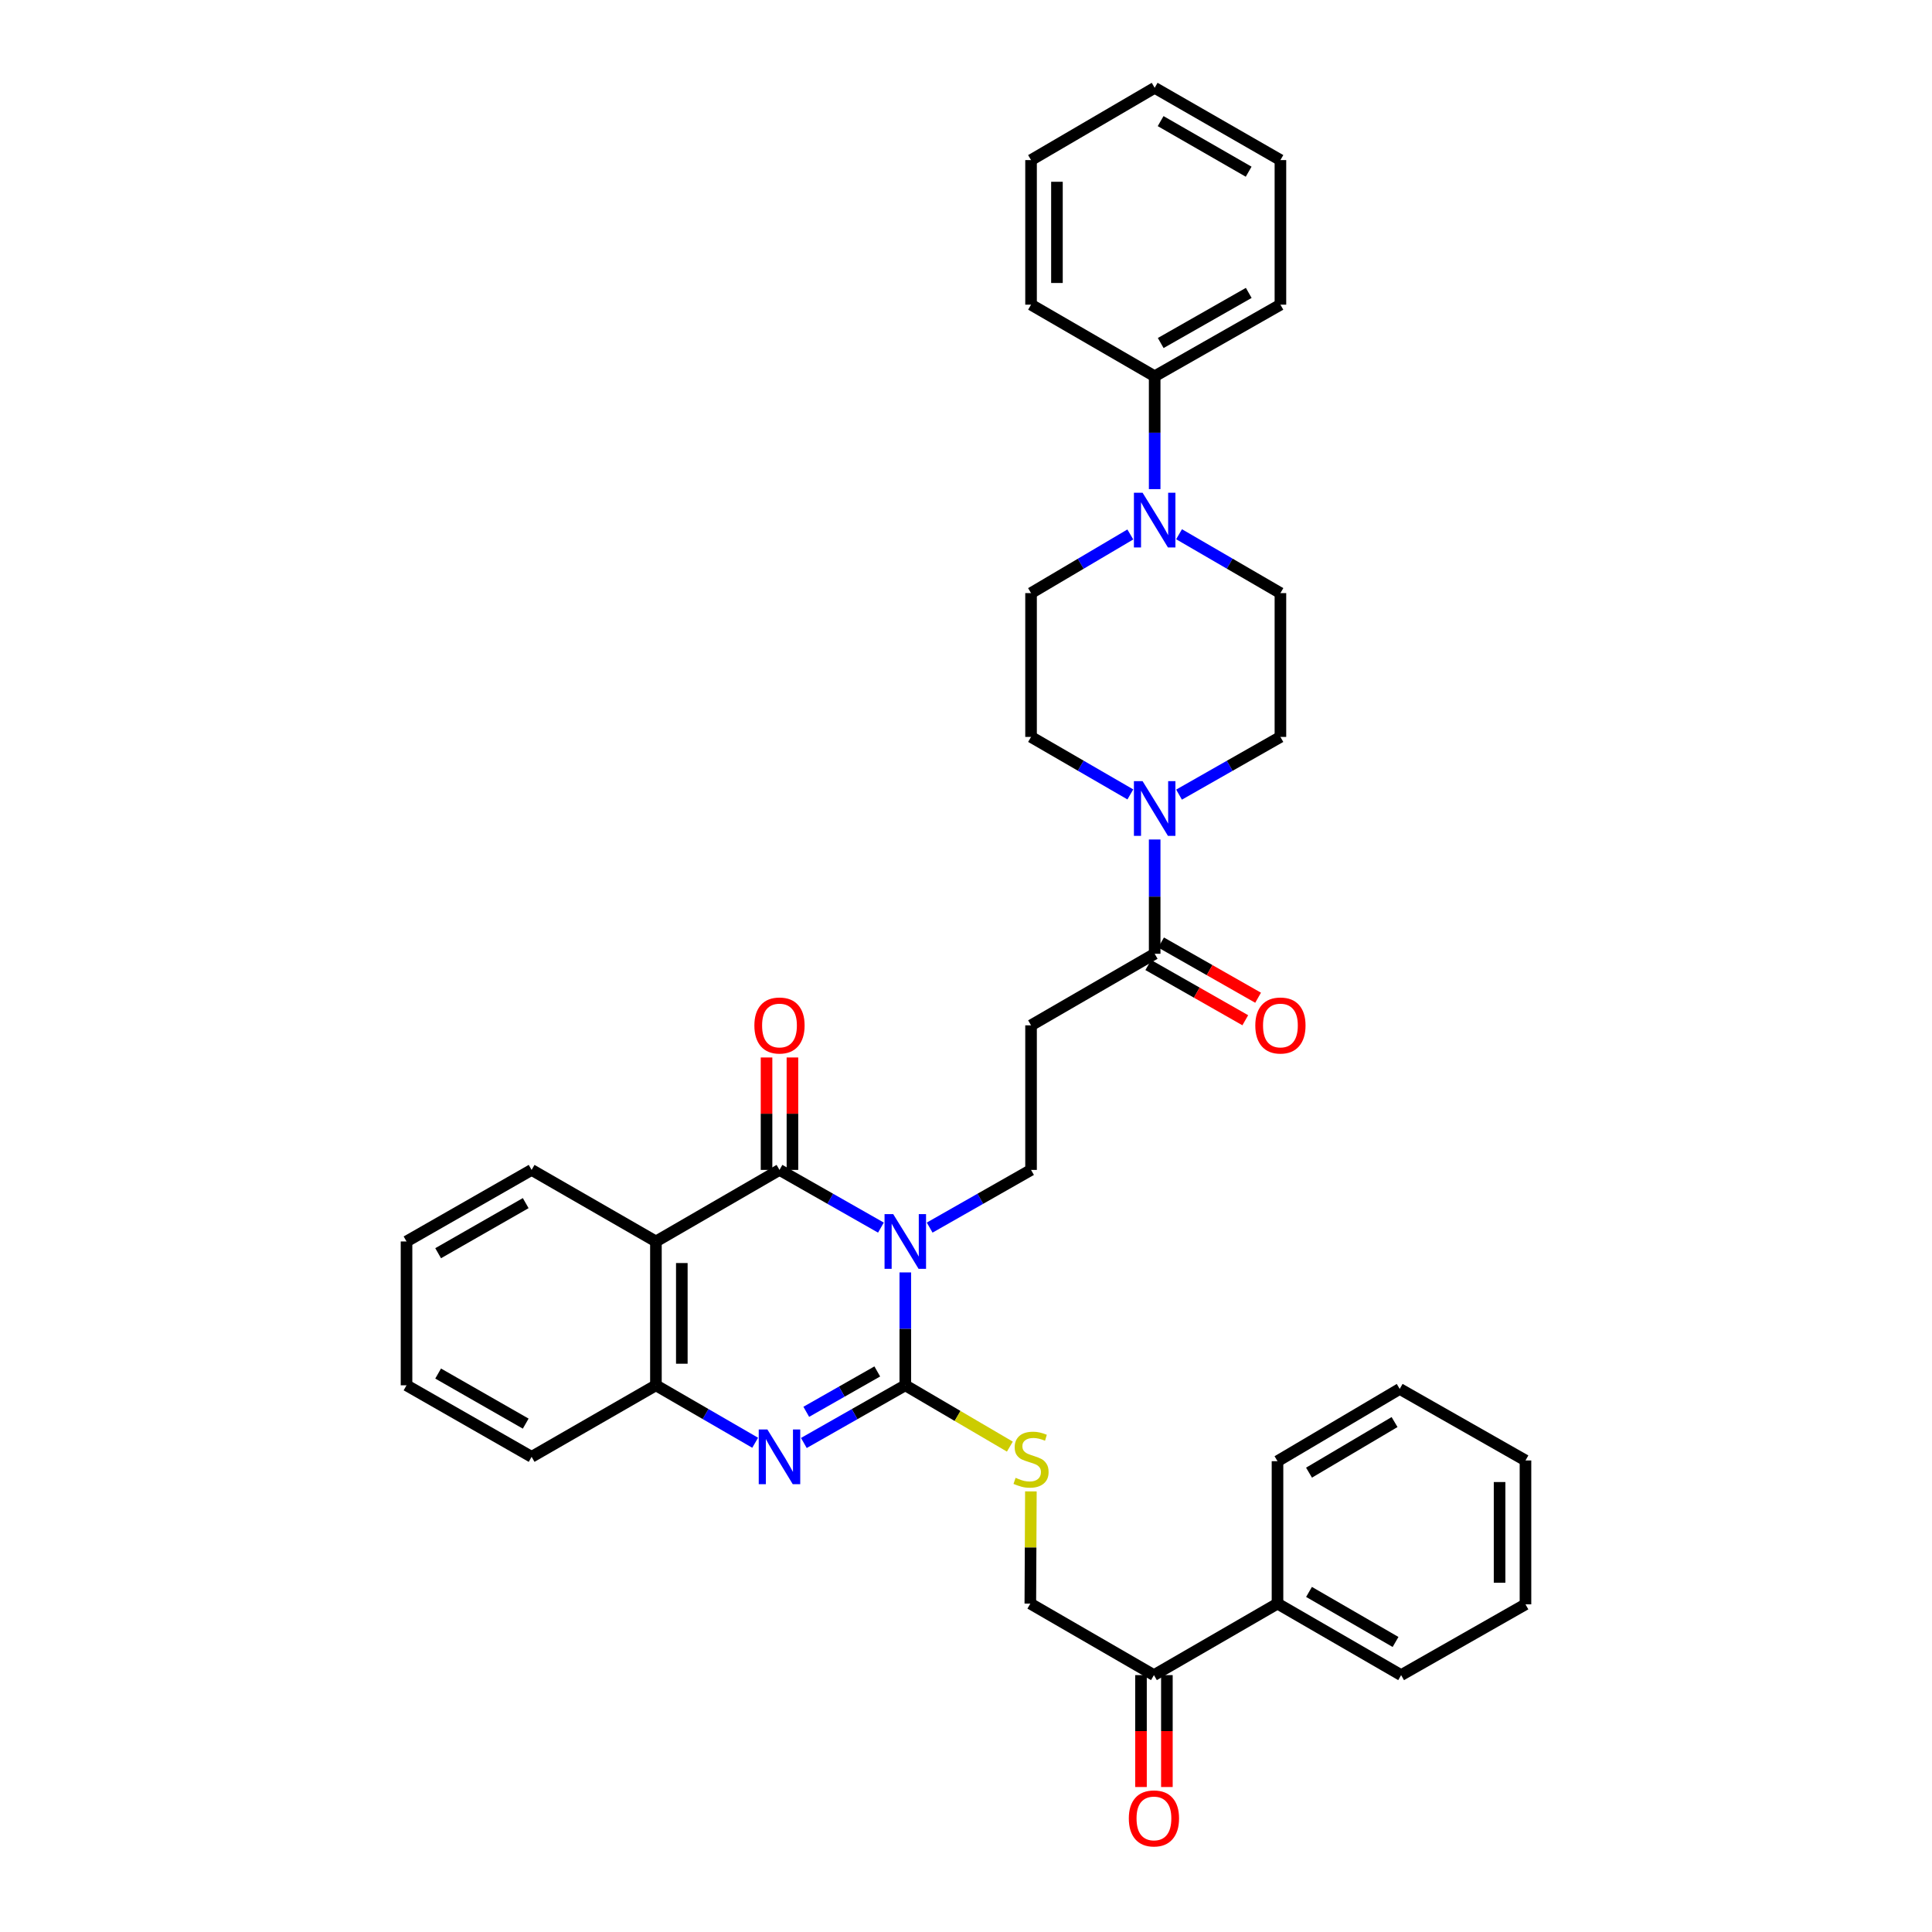 <?xml version='1.0' encoding='iso-8859-1'?>
<svg version='1.1' baseProfile='full'
              xmlns='http://www.w3.org/2000/svg'
                      xmlns:rdkit='http://www.rdkit.org/xml'
                      xmlns:xlink='http://www.w3.org/1999/xlink'
                  xml:space='preserve'
width='1000px' height='1000px' viewBox='0 0 1000 1000'>
<!-- END OF HEADER -->
<rect style='opacity:1.0;fill:#FFFFFF;stroke:none' width='1000' height='1000' x='0' y='0'> </rect>
<path class='bond-0' d='M 468.58,658.6 L 468.58,687.815' style='fill:none;fill-rule:evenodd;stroke:#0000FF;stroke-width:6px;stroke-linecap:butt;stroke-linejoin:miter;stroke-opacity:1' />
<path class='bond-0' d='M 468.58,687.815 L 468.58,717.029' style='fill:none;fill-rule:evenodd;stroke:#000000;stroke-width:6px;stroke-linecap:butt;stroke-linejoin:miter;stroke-opacity:1' />
<path class='bond-1' d='M 455.967,635.406 L 429.715,620.475' style='fill:none;fill-rule:evenodd;stroke:#0000FF;stroke-width:6px;stroke-linecap:butt;stroke-linejoin:miter;stroke-opacity:1' />
<path class='bond-1' d='M 429.715,620.475 L 403.462,605.544' style='fill:none;fill-rule:evenodd;stroke:#000000;stroke-width:6px;stroke-linecap:butt;stroke-linejoin:miter;stroke-opacity:1' />
<path class='bond-7' d='M 481.192,635.403 L 507.431,620.473' style='fill:none;fill-rule:evenodd;stroke:#0000FF;stroke-width:6px;stroke-linecap:butt;stroke-linejoin:miter;stroke-opacity:1' />
<path class='bond-7' d='M 507.431,620.473 L 533.669,605.544' style='fill:none;fill-rule:evenodd;stroke:#000000;stroke-width:6px;stroke-linecap:butt;stroke-linejoin:miter;stroke-opacity:1' />
<path class='bond-2' d='M 468.58,717.029 L 442.327,731.957' style='fill:none;fill-rule:evenodd;stroke:#000000;stroke-width:6px;stroke-linecap:butt;stroke-linejoin:miter;stroke-opacity:1' />
<path class='bond-2' d='M 442.327,731.957 L 416.075,746.884' style='fill:none;fill-rule:evenodd;stroke:#0000FF;stroke-width:6px;stroke-linecap:butt;stroke-linejoin:miter;stroke-opacity:1' />
<path class='bond-2' d='M 454.078,709.854 L 435.701,720.304' style='fill:none;fill-rule:evenodd;stroke:#000000;stroke-width:6px;stroke-linecap:butt;stroke-linejoin:miter;stroke-opacity:1' />
<path class='bond-2' d='M 435.701,720.304 L 417.324,730.753' style='fill:none;fill-rule:evenodd;stroke:#0000FF;stroke-width:6px;stroke-linecap:butt;stroke-linejoin:miter;stroke-opacity:1' />
<path class='bond-10' d='M 468.58,717.029 L 495.641,732.897' style='fill:none;fill-rule:evenodd;stroke:#000000;stroke-width:6px;stroke-linecap:butt;stroke-linejoin:miter;stroke-opacity:1' />
<path class='bond-10' d='M 495.641,732.897 L 522.702,748.765' style='fill:none;fill-rule:evenodd;stroke:#CCCC00;stroke-width:6px;stroke-linecap:butt;stroke-linejoin:miter;stroke-opacity:1' />
<path class='bond-3' d='M 403.462,605.544 L 339.505,642.579' style='fill:none;fill-rule:evenodd;stroke:#000000;stroke-width:6px;stroke-linecap:butt;stroke-linejoin:miter;stroke-opacity:1' />
<path class='bond-11' d='M 410.164,605.544 L 410.164,576.445' style='fill:none;fill-rule:evenodd;stroke:#000000;stroke-width:6px;stroke-linecap:butt;stroke-linejoin:miter;stroke-opacity:1' />
<path class='bond-11' d='M 410.164,576.445 L 410.164,547.345' style='fill:none;fill-rule:evenodd;stroke:#FF0000;stroke-width:6px;stroke-linecap:butt;stroke-linejoin:miter;stroke-opacity:1' />
<path class='bond-11' d='M 396.759,605.544 L 396.759,576.445' style='fill:none;fill-rule:evenodd;stroke:#000000;stroke-width:6px;stroke-linecap:butt;stroke-linejoin:miter;stroke-opacity:1' />
<path class='bond-11' d='M 396.759,576.445 L 396.759,547.345' style='fill:none;fill-rule:evenodd;stroke:#FF0000;stroke-width:6px;stroke-linecap:butt;stroke-linejoin:miter;stroke-opacity:1' />
<path class='bond-36' d='M 390.874,746.769 L 365.19,731.899' style='fill:none;fill-rule:evenodd;stroke:#0000FF;stroke-width:6px;stroke-linecap:butt;stroke-linejoin:miter;stroke-opacity:1' />
<path class='bond-36' d='M 365.19,731.899 L 339.505,717.029' style='fill:none;fill-rule:evenodd;stroke:#000000;stroke-width:6px;stroke-linecap:butt;stroke-linejoin:miter;stroke-opacity:1' />
<path class='bond-4' d='M 339.505,642.579 L 339.505,717.029' style='fill:none;fill-rule:evenodd;stroke:#000000;stroke-width:6px;stroke-linecap:butt;stroke-linejoin:miter;stroke-opacity:1' />
<path class='bond-4' d='M 352.91,653.747 L 352.91,705.861' style='fill:none;fill-rule:evenodd;stroke:#000000;stroke-width:6px;stroke-linecap:butt;stroke-linejoin:miter;stroke-opacity:1' />
<path class='bond-22' d='M 339.505,642.579 L 275.161,605.544' style='fill:none;fill-rule:evenodd;stroke:#000000;stroke-width:6px;stroke-linecap:butt;stroke-linejoin:miter;stroke-opacity:1' />
<path class='bond-23' d='M 339.505,717.029 L 275.161,754.056' style='fill:none;fill-rule:evenodd;stroke:#000000;stroke-width:6px;stroke-linecap:butt;stroke-linejoin:miter;stroke-opacity:1' />
<path class='bond-5' d='M 597.655,434.518 L 597.655,464.095' style='fill:none;fill-rule:evenodd;stroke:#0000FF;stroke-width:6px;stroke-linecap:butt;stroke-linejoin:miter;stroke-opacity:1' />
<path class='bond-5' d='M 597.655,464.095 L 597.655,493.672' style='fill:none;fill-rule:evenodd;stroke:#000000;stroke-width:6px;stroke-linecap:butt;stroke-linejoin:miter;stroke-opacity:1' />
<path class='bond-13' d='M 610.268,411.298 L 636.506,396.363' style='fill:none;fill-rule:evenodd;stroke:#0000FF;stroke-width:6px;stroke-linecap:butt;stroke-linejoin:miter;stroke-opacity:1' />
<path class='bond-13' d='M 636.506,396.363 L 662.744,381.428' style='fill:none;fill-rule:evenodd;stroke:#000000;stroke-width:6px;stroke-linecap:butt;stroke-linejoin:miter;stroke-opacity:1' />
<path class='bond-14' d='M 585.067,411.189 L 559.368,396.308' style='fill:none;fill-rule:evenodd;stroke:#0000FF;stroke-width:6px;stroke-linecap:butt;stroke-linejoin:miter;stroke-opacity:1' />
<path class='bond-14' d='M 559.368,396.308 L 533.669,381.428' style='fill:none;fill-rule:evenodd;stroke:#000000;stroke-width:6px;stroke-linecap:butt;stroke-linejoin:miter;stroke-opacity:1' />
<path class='bond-6' d='M 597.655,493.672 L 533.669,530.715' style='fill:none;fill-rule:evenodd;stroke:#000000;stroke-width:6px;stroke-linecap:butt;stroke-linejoin:miter;stroke-opacity:1' />
<path class='bond-19' d='M 594.34,499.497 L 619.448,513.787' style='fill:none;fill-rule:evenodd;stroke:#000000;stroke-width:6px;stroke-linecap:butt;stroke-linejoin:miter;stroke-opacity:1' />
<path class='bond-19' d='M 619.448,513.787 L 644.556,528.076' style='fill:none;fill-rule:evenodd;stroke:#FF0000;stroke-width:6px;stroke-linecap:butt;stroke-linejoin:miter;stroke-opacity:1' />
<path class='bond-19' d='M 600.97,487.847 L 626.079,502.136' style='fill:none;fill-rule:evenodd;stroke:#000000;stroke-width:6px;stroke-linecap:butt;stroke-linejoin:miter;stroke-opacity:1' />
<path class='bond-19' d='M 626.079,502.136 L 651.187,516.425' style='fill:none;fill-rule:evenodd;stroke:#FF0000;stroke-width:6px;stroke-linecap:butt;stroke-linejoin:miter;stroke-opacity:1' />
<path class='bond-9' d='M 533.669,605.544 L 533.669,530.715' style='fill:none;fill-rule:evenodd;stroke:#000000;stroke-width:6px;stroke-linecap:butt;stroke-linejoin:miter;stroke-opacity:1' />
<path class='bond-8' d='M 585.057,276.634 L 559.363,291.813' style='fill:none;fill-rule:evenodd;stroke:#0000FF;stroke-width:6px;stroke-linecap:butt;stroke-linejoin:miter;stroke-opacity:1' />
<path class='bond-8' d='M 559.363,291.813 L 533.669,306.993' style='fill:none;fill-rule:evenodd;stroke:#000000;stroke-width:6px;stroke-linecap:butt;stroke-linejoin:miter;stroke-opacity:1' />
<path class='bond-18' d='M 597.655,253.17 L 597.655,223.963' style='fill:none;fill-rule:evenodd;stroke:#0000FF;stroke-width:6px;stroke-linecap:butt;stroke-linejoin:miter;stroke-opacity:1' />
<path class='bond-18' d='M 597.655,223.963 L 597.655,194.756' style='fill:none;fill-rule:evenodd;stroke:#000000;stroke-width:6px;stroke-linecap:butt;stroke-linejoin:miter;stroke-opacity:1' />
<path class='bond-38' d='M 610.277,276.521 L 636.51,291.757' style='fill:none;fill-rule:evenodd;stroke:#0000FF;stroke-width:6px;stroke-linecap:butt;stroke-linejoin:miter;stroke-opacity:1' />
<path class='bond-38' d='M 636.51,291.757 L 662.744,306.993' style='fill:none;fill-rule:evenodd;stroke:#000000;stroke-width:6px;stroke-linecap:butt;stroke-linejoin:miter;stroke-opacity:1' />
<path class='bond-17' d='M 533.585,771.946 L 533.441,800.986' style='fill:none;fill-rule:evenodd;stroke:#CCCC00;stroke-width:6px;stroke-linecap:butt;stroke-linejoin:miter;stroke-opacity:1' />
<path class='bond-17' d='M 533.441,800.986 L 533.296,830.025' style='fill:none;fill-rule:evenodd;stroke:#000000;stroke-width:6px;stroke-linecap:butt;stroke-linejoin:miter;stroke-opacity:1' />
<path class='bond-12' d='M 597.275,867.038 L 533.296,830.025' style='fill:none;fill-rule:evenodd;stroke:#000000;stroke-width:6px;stroke-linecap:butt;stroke-linejoin:miter;stroke-opacity:1' />
<path class='bond-20' d='M 590.573,867.038 L 590.573,895.998' style='fill:none;fill-rule:evenodd;stroke:#000000;stroke-width:6px;stroke-linecap:butt;stroke-linejoin:miter;stroke-opacity:1' />
<path class='bond-20' d='M 590.573,895.998 L 590.573,924.958' style='fill:none;fill-rule:evenodd;stroke:#FF0000;stroke-width:6px;stroke-linecap:butt;stroke-linejoin:miter;stroke-opacity:1' />
<path class='bond-20' d='M 603.978,867.038 L 603.978,895.998' style='fill:none;fill-rule:evenodd;stroke:#000000;stroke-width:6px;stroke-linecap:butt;stroke-linejoin:miter;stroke-opacity:1' />
<path class='bond-20' d='M 603.978,895.998 L 603.978,924.958' style='fill:none;fill-rule:evenodd;stroke:#FF0000;stroke-width:6px;stroke-linecap:butt;stroke-linejoin:miter;stroke-opacity:1' />
<path class='bond-21' d='M 597.275,867.038 L 661.232,830.025' style='fill:none;fill-rule:evenodd;stroke:#000000;stroke-width:6px;stroke-linecap:butt;stroke-linejoin:miter;stroke-opacity:1' />
<path class='bond-16' d='M 662.744,381.428 L 662.744,306.993' style='fill:none;fill-rule:evenodd;stroke:#000000;stroke-width:6px;stroke-linecap:butt;stroke-linejoin:miter;stroke-opacity:1' />
<path class='bond-15' d='M 533.669,381.428 L 533.669,306.993' style='fill:none;fill-rule:evenodd;stroke:#000000;stroke-width:6px;stroke-linecap:butt;stroke-linejoin:miter;stroke-opacity:1' />
<path class='bond-24' d='M 597.655,194.756 L 662.744,157.699' style='fill:none;fill-rule:evenodd;stroke:#000000;stroke-width:6px;stroke-linecap:butt;stroke-linejoin:miter;stroke-opacity:1' />
<path class='bond-24' d='M 600.786,177.548 L 646.348,151.608' style='fill:none;fill-rule:evenodd;stroke:#000000;stroke-width:6px;stroke-linecap:butt;stroke-linejoin:miter;stroke-opacity:1' />
<path class='bond-25' d='M 597.655,194.756 L 533.669,157.699' style='fill:none;fill-rule:evenodd;stroke:#000000;stroke-width:6px;stroke-linecap:butt;stroke-linejoin:miter;stroke-opacity:1' />
<path class='bond-26' d='M 661.232,830.025 L 725.218,867.038' style='fill:none;fill-rule:evenodd;stroke:#000000;stroke-width:6px;stroke-linecap:butt;stroke-linejoin:miter;stroke-opacity:1' />
<path class='bond-26' d='M 677.542,823.974 L 722.332,849.882' style='fill:none;fill-rule:evenodd;stroke:#000000;stroke-width:6px;stroke-linecap:butt;stroke-linejoin:miter;stroke-opacity:1' />
<path class='bond-27' d='M 661.232,830.025 L 661.232,756.313' style='fill:none;fill-rule:evenodd;stroke:#000000;stroke-width:6px;stroke-linecap:butt;stroke-linejoin:miter;stroke-opacity:1' />
<path class='bond-28' d='M 275.161,605.544 L 210.415,642.579' style='fill:none;fill-rule:evenodd;stroke:#000000;stroke-width:6px;stroke-linecap:butt;stroke-linejoin:miter;stroke-opacity:1' />
<path class='bond-28' d='M 272.105,622.735 L 226.783,648.66' style='fill:none;fill-rule:evenodd;stroke:#000000;stroke-width:6px;stroke-linecap:butt;stroke-linejoin:miter;stroke-opacity:1' />
<path class='bond-37' d='M 275.161,754.056 L 210.415,717.029' style='fill:none;fill-rule:evenodd;stroke:#000000;stroke-width:6px;stroke-linecap:butt;stroke-linejoin:miter;stroke-opacity:1' />
<path class='bond-37' d='M 272.104,736.866 L 226.782,710.946' style='fill:none;fill-rule:evenodd;stroke:#000000;stroke-width:6px;stroke-linecap:butt;stroke-linejoin:miter;stroke-opacity:1' />
<path class='bond-33' d='M 662.744,157.699 L 662.744,82.862' style='fill:none;fill-rule:evenodd;stroke:#000000;stroke-width:6px;stroke-linecap:butt;stroke-linejoin:miter;stroke-opacity:1' />
<path class='bond-30' d='M 533.669,157.699 L 533.669,82.862' style='fill:none;fill-rule:evenodd;stroke:#000000;stroke-width:6px;stroke-linecap:butt;stroke-linejoin:miter;stroke-opacity:1' />
<path class='bond-30' d='M 547.074,146.473 L 547.074,94.087' style='fill:none;fill-rule:evenodd;stroke:#000000;stroke-width:6px;stroke-linecap:butt;stroke-linejoin:miter;stroke-opacity:1' />
<path class='bond-31' d='M 725.218,867.038 L 789.585,830.398' style='fill:none;fill-rule:evenodd;stroke:#000000;stroke-width:6px;stroke-linecap:butt;stroke-linejoin:miter;stroke-opacity:1' />
<path class='bond-32' d='M 661.232,756.313 L 724.489,718.905' style='fill:none;fill-rule:evenodd;stroke:#000000;stroke-width:6px;stroke-linecap:butt;stroke-linejoin:miter;stroke-opacity:1' />
<path class='bond-32' d='M 677.544,762.24 L 721.823,736.055' style='fill:none;fill-rule:evenodd;stroke:#000000;stroke-width:6px;stroke-linecap:butt;stroke-linejoin:miter;stroke-opacity:1' />
<path class='bond-29' d='M 210.415,642.579 L 210.415,717.029' style='fill:none;fill-rule:evenodd;stroke:#000000;stroke-width:6px;stroke-linecap:butt;stroke-linejoin:miter;stroke-opacity:1' />
<path class='bond-34' d='M 533.669,82.862 L 597.655,45.455' style='fill:none;fill-rule:evenodd;stroke:#000000;stroke-width:6px;stroke-linecap:butt;stroke-linejoin:miter;stroke-opacity:1' />
<path class='bond-39' d='M 789.585,830.398 L 789.585,755.933' style='fill:none;fill-rule:evenodd;stroke:#000000;stroke-width:6px;stroke-linecap:butt;stroke-linejoin:miter;stroke-opacity:1' />
<path class='bond-39' d='M 776.18,819.228 L 776.18,767.103' style='fill:none;fill-rule:evenodd;stroke:#000000;stroke-width:6px;stroke-linecap:butt;stroke-linejoin:miter;stroke-opacity:1' />
<path class='bond-35' d='M 724.489,718.905 L 789.585,755.933' style='fill:none;fill-rule:evenodd;stroke:#000000;stroke-width:6px;stroke-linecap:butt;stroke-linejoin:miter;stroke-opacity:1' />
<path class='bond-40' d='M 662.744,82.862 L 597.655,45.455' style='fill:none;fill-rule:evenodd;stroke:#000000;stroke-width:6px;stroke-linecap:butt;stroke-linejoin:miter;stroke-opacity:1' />
<path class='bond-40' d='M 646.301,88.873 L 600.739,62.688' style='fill:none;fill-rule:evenodd;stroke:#000000;stroke-width:6px;stroke-linecap:butt;stroke-linejoin:miter;stroke-opacity:1' />
<path  class='atom-0' d='M 462.32 628.419
L 471.6 643.419
Q 472.52 644.899, 474 647.579
Q 475.48 650.259, 475.56 650.419
L 475.56 628.419
L 479.32 628.419
L 479.32 656.739
L 475.44 656.739
L 465.48 640.339
Q 464.32 638.419, 463.08 636.219
Q 461.88 634.019, 461.52 633.339
L 461.52 656.739
L 457.84 656.739
L 457.84 628.419
L 462.32 628.419
' fill='#0000FF'/>
<path  class='atom-3' d='M 397.202 739.896
L 406.482 754.896
Q 407.402 756.376, 408.882 759.056
Q 410.362 761.736, 410.442 761.896
L 410.442 739.896
L 414.202 739.896
L 414.202 768.216
L 410.322 768.216
L 400.362 751.816
Q 399.202 749.896, 397.962 747.696
Q 396.762 745.496, 396.402 744.816
L 396.402 768.216
L 392.722 768.216
L 392.722 739.896
L 397.202 739.896
' fill='#0000FF'/>
<path  class='atom-6' d='M 591.395 404.318
L 600.675 419.318
Q 601.595 420.798, 603.075 423.478
Q 604.555 426.158, 604.635 426.318
L 604.635 404.318
L 608.395 404.318
L 608.395 432.638
L 604.515 432.638
L 594.555 416.238
Q 593.395 414.318, 592.155 412.118
Q 590.955 409.918, 590.595 409.238
L 590.595 432.638
L 586.915 432.638
L 586.915 404.318
L 591.395 404.318
' fill='#0000FF'/>
<path  class='atom-9' d='M 591.395 255.031
L 600.675 270.031
Q 601.595 271.511, 603.075 274.191
Q 604.555 276.871, 604.635 277.031
L 604.635 255.031
L 608.395 255.031
L 608.395 283.351
L 604.515 283.351
L 594.555 266.951
Q 593.395 265.031, 592.155 262.831
Q 590.955 260.631, 590.595 259.951
L 590.595 283.351
L 586.915 283.351
L 586.915 255.031
L 591.395 255.031
' fill='#0000FF'/>
<path  class='atom-11' d='M 525.669 764.916
Q 525.989 765.036, 527.309 765.596
Q 528.629 766.156, 530.069 766.516
Q 531.549 766.836, 532.989 766.836
Q 535.669 766.836, 537.229 765.556
Q 538.789 764.236, 538.789 761.956
Q 538.789 760.396, 537.989 759.436
Q 537.229 758.476, 536.029 757.956
Q 534.829 757.436, 532.829 756.836
Q 530.309 756.076, 528.789 755.356
Q 527.309 754.636, 526.229 753.116
Q 525.189 751.596, 525.189 749.036
Q 525.189 745.476, 527.589 743.276
Q 530.029 741.076, 534.829 741.076
Q 538.109 741.076, 541.829 742.636
L 540.909 745.716
Q 537.509 744.316, 534.949 744.316
Q 532.189 744.316, 530.669 745.476
Q 529.149 746.596, 529.189 748.556
Q 529.189 750.076, 529.949 750.996
Q 530.749 751.916, 531.869 752.436
Q 533.029 752.956, 534.949 753.556
Q 537.509 754.356, 539.029 755.156
Q 540.549 755.956, 541.629 757.596
Q 542.749 759.196, 542.749 761.956
Q 542.749 765.876, 540.109 767.996
Q 537.509 770.076, 533.149 770.076
Q 530.629 770.076, 528.709 769.516
Q 526.829 768.996, 524.589 768.076
L 525.669 764.916
' fill='#CCCC00'/>
<path  class='atom-12' d='M 390.462 530.795
Q 390.462 523.995, 393.822 520.195
Q 397.182 516.395, 403.462 516.395
Q 409.742 516.395, 413.102 520.195
Q 416.462 523.995, 416.462 530.795
Q 416.462 537.675, 413.062 541.595
Q 409.662 545.475, 403.462 545.475
Q 397.222 545.475, 393.822 541.595
Q 390.462 537.715, 390.462 530.795
M 403.462 542.275
Q 407.782 542.275, 410.102 539.395
Q 412.462 536.475, 412.462 530.795
Q 412.462 525.235, 410.102 522.435
Q 407.782 519.595, 403.462 519.595
Q 399.142 519.595, 396.782 522.395
Q 394.462 525.195, 394.462 530.795
Q 394.462 536.515, 396.782 539.395
Q 399.142 542.275, 403.462 542.275
' fill='#FF0000'/>
<path  class='atom-20' d='M 649.744 530.795
Q 649.744 523.995, 653.104 520.195
Q 656.464 516.395, 662.744 516.395
Q 669.024 516.395, 672.384 520.195
Q 675.744 523.995, 675.744 530.795
Q 675.744 537.675, 672.344 541.595
Q 668.944 545.475, 662.744 545.475
Q 656.504 545.475, 653.104 541.595
Q 649.744 537.715, 649.744 530.795
M 662.744 542.275
Q 667.064 542.275, 669.384 539.395
Q 671.744 536.475, 671.744 530.795
Q 671.744 525.235, 669.384 522.435
Q 667.064 519.595, 662.744 519.595
Q 658.424 519.595, 656.064 522.395
Q 653.744 525.195, 653.744 530.795
Q 653.744 536.515, 656.064 539.395
Q 658.424 542.275, 662.744 542.275
' fill='#FF0000'/>
<path  class='atom-21' d='M 584.275 941.21
Q 584.275 934.41, 587.635 930.61
Q 590.995 926.81, 597.275 926.81
Q 603.555 926.81, 606.915 930.61
Q 610.275 934.41, 610.275 941.21
Q 610.275 948.09, 606.875 952.01
Q 603.475 955.89, 597.275 955.89
Q 591.035 955.89, 587.635 952.01
Q 584.275 948.13, 584.275 941.21
M 597.275 952.69
Q 601.595 952.69, 603.915 949.81
Q 606.275 946.89, 606.275 941.21
Q 606.275 935.65, 603.915 932.85
Q 601.595 930.01, 597.275 930.01
Q 592.955 930.01, 590.595 932.81
Q 588.275 935.61, 588.275 941.21
Q 588.275 946.93, 590.595 949.81
Q 592.955 952.69, 597.275 952.69
' fill='#FF0000'/>
</svg>

